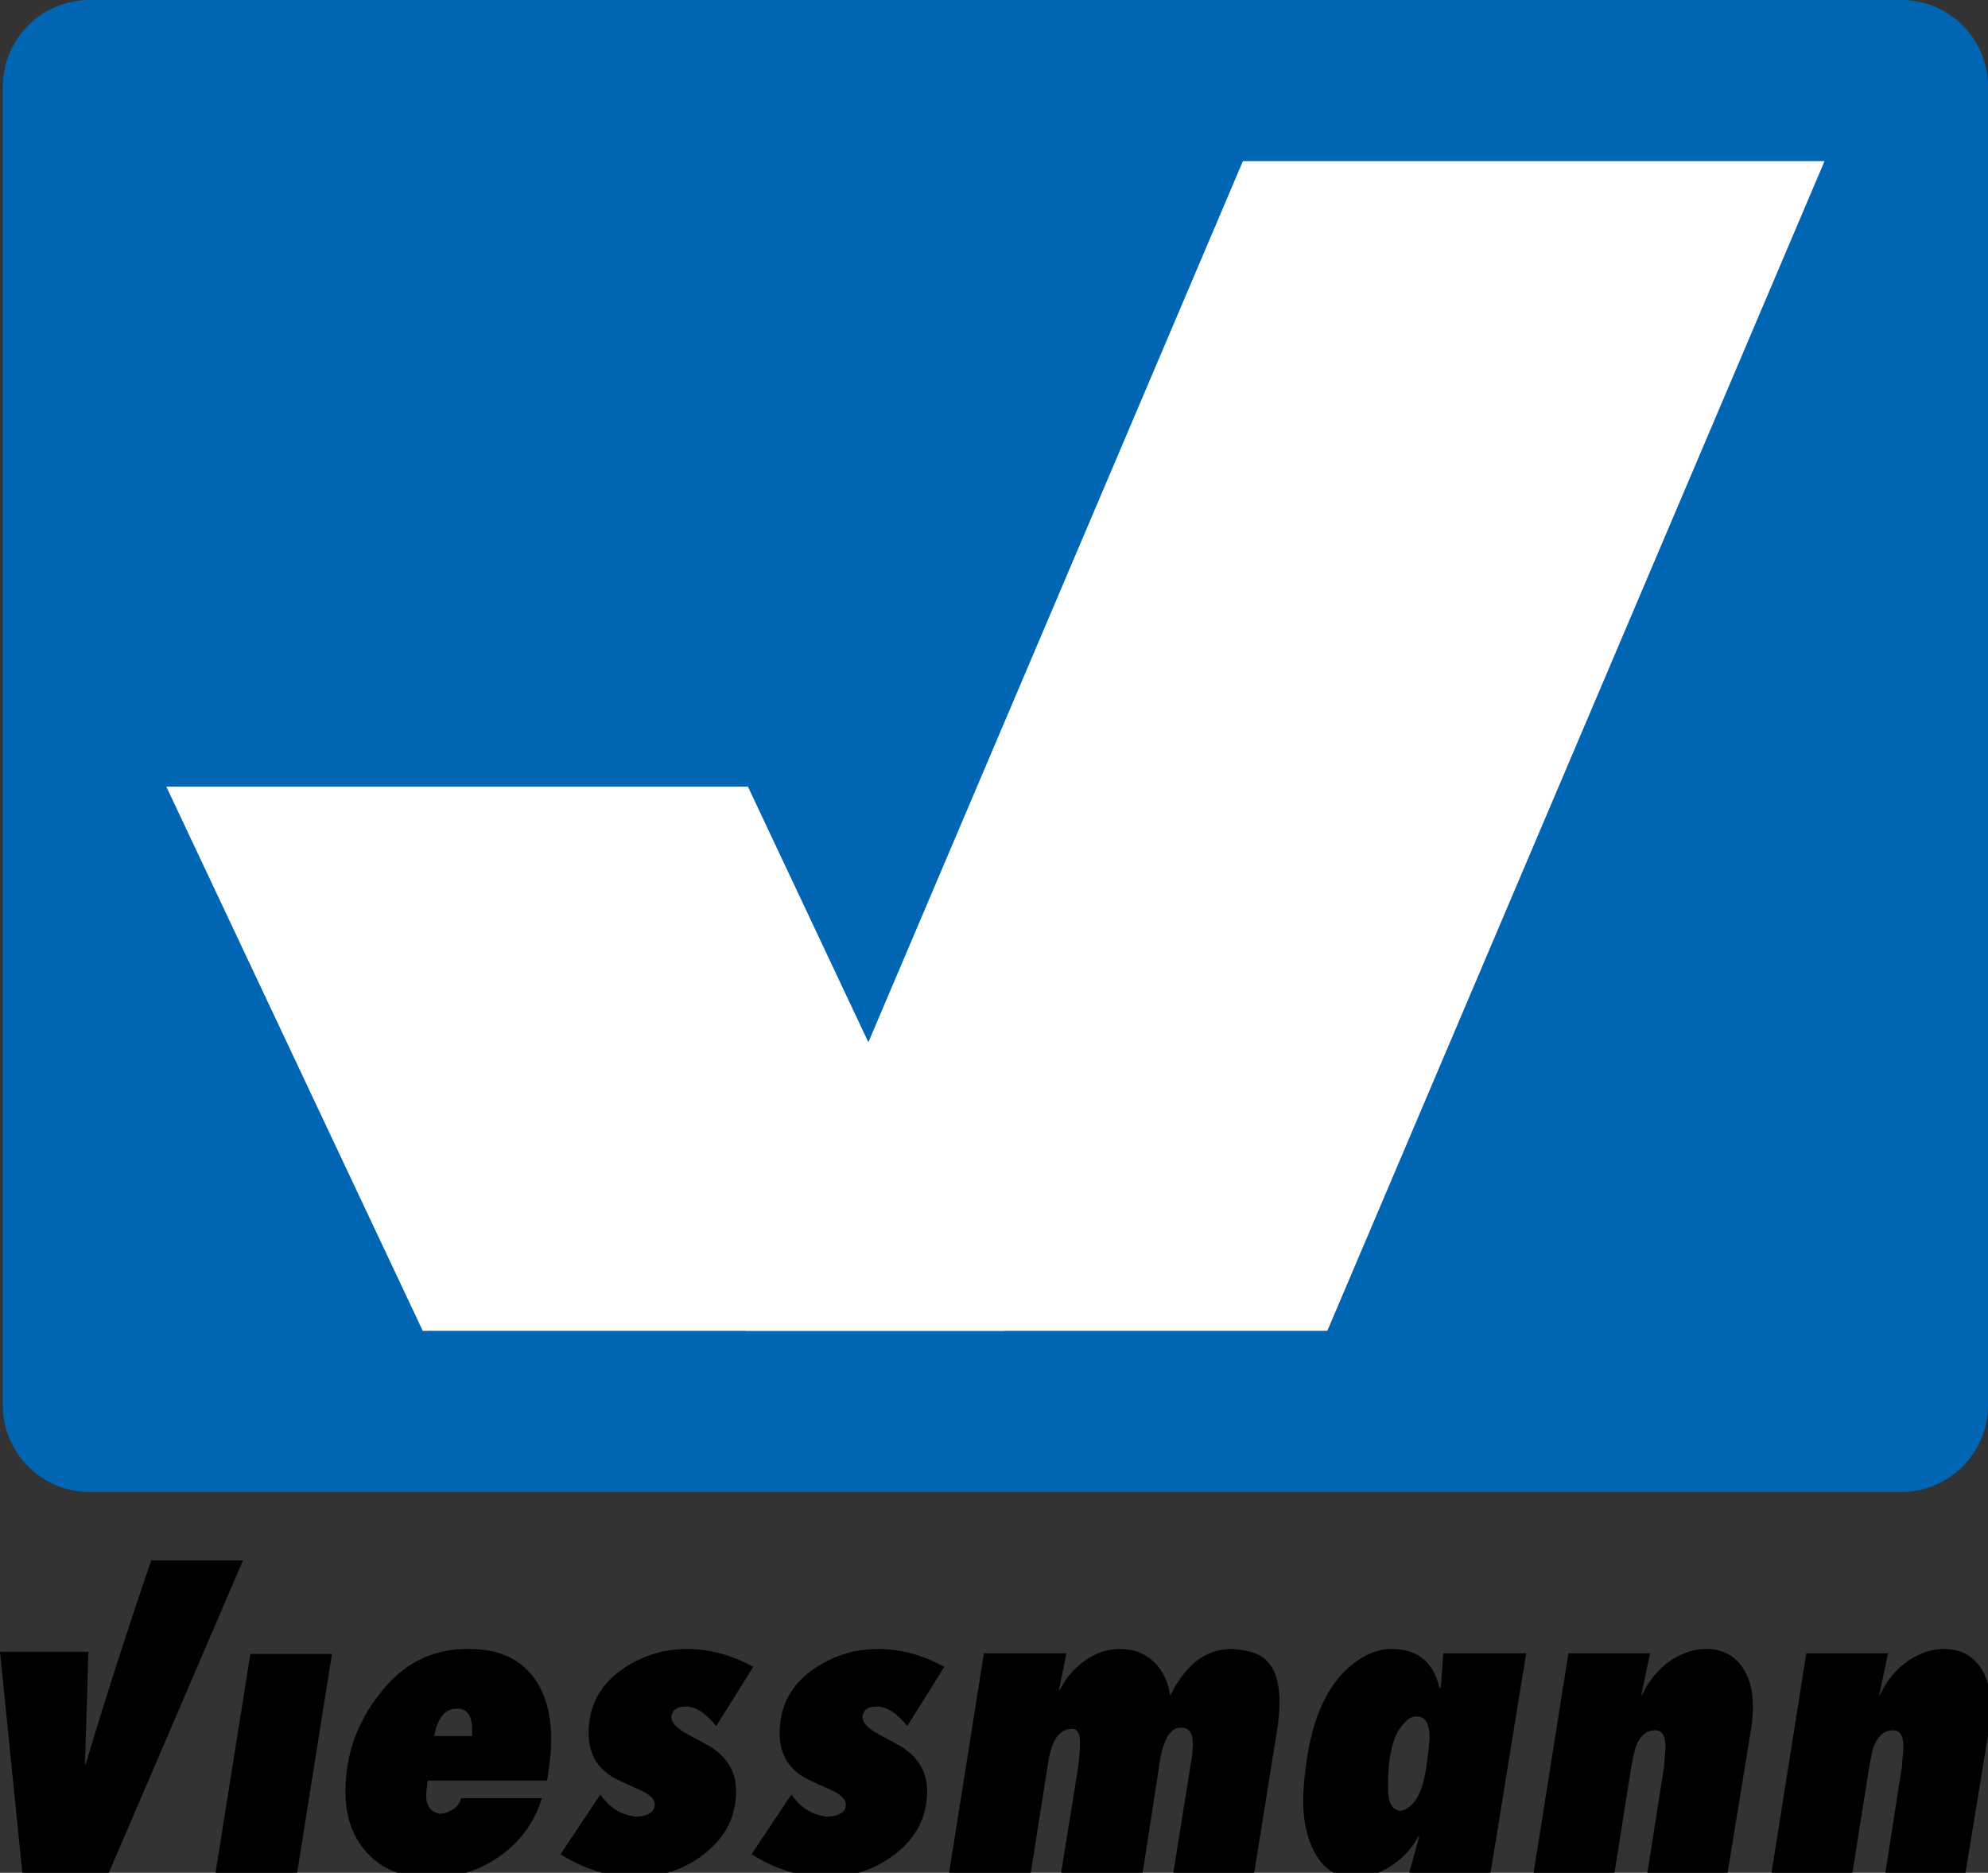 <?xml version="1.0" encoding="utf-8"?>
<!-- Generator: Adobe Illustrator 16.0.0, SVG Export Plug-In . SVG Version: 6.00 Build 0)  -->
<!DOCTYPE svg PUBLIC "-//W3C//DTD SVG 1.1//EN" "http://www.w3.org/Graphics/SVG/1.1/DTD/svg11.dtd">
<svg version="1.1" id="Layer_1" xmlns="http://www.w3.org/2000/svg" xmlns:xlink="http://www.w3.org/1999/xlink" x="0px" y="0px"
	 width="325.757px" height="306.83px" viewBox="0 0 325.757 306.83" enable-background="new 0 0 325.757 306.83"
	 xml:space="preserve">
<rect x="0" y="0" width="325.757" height="306.83" fill="#333333" stroke="none"/>
<g>
	<path fill="#0066B3" d="M325.757,230.258c0,7.795-6.378,14.173-14.173,14.173H14.637c-7.795,0-14.173-6.378-14.173-14.173V14.173
		C0.464,6.378,6.842,0,14.637,0h296.947c7.795,0,14.173,6.378,14.173,14.173V230.258z"/>
</g>
<g>
	<polygon fill="#FFFFFF" points="217.5,218.032 122.194,218.032 203.666,26.398 298.97,26.398 	"/>
	<polygon fill="#FFFFFF" points="69.27,218.032 164.572,218.032 122.555,128.876 27.253,128.876 	"/>
</g>
<g>
	<path d="M14.478,270.624c-0.096,4.009-0.281,10.148-0.565,18.407h0.132c3.264-10.894,6.845-22.022,10.734-33.381h15.034
		l-21.98,51.18H3.656L0,270.624H14.478z"/>
	<path d="M35.318,306.83l5.705-35.849h13.372l-5.705,35.849H35.318z"/>
	<path d="M70.077,291.73c-0.048,0.503-0.134,1.225-0.269,2.179c0,1.987,0.792,3.072,2.377,3.248
		c0.729-0.043,1.426-0.303,2.096-0.756c0.742-0.51,1.155-1.107,1.244-1.797h13.279c-1.238,3.976-3.561,7.157-6.963,9.544
		c-3.329,2.342-7.099,3.506-11.309,3.506c-5.518,0-9.526-2.111-12.024-6.331c-1.271-2.146-1.907-4.734-1.907-7.764
		c0-6.545,2.244-12.344,6.738-17.406c3.549-4.001,7.967-5.997,13.243-5.997h0.286c4.47,0,7.87,1.39,10.203,4.184
		c2.17,2.597,3.255,6.184,3.255,10.762c0,1.688-0.228,3.898-0.683,6.629H70.077z M71.146,284.424h6.21v-1.084
		c0-2.297-0.831-3.433-2.493-3.409C72.924,279.951,71.683,281.453,71.146,284.424z"/>
	<path d="M98.38,293.996c1.539,2.249,3.536,3.457,5.988,3.635c1.949-0.134,2.924-0.79,2.924-1.98c0-0.845-0.79-1.638-2.366-2.367
		c-0.563-0.246-1.678-0.747-3.329-1.499c-3.438-1.557-5.151-4.166-5.151-7.821c0-5.337,2.685-9.332,8.058-11.966
		c2.504-1.228,5.196-1.841,8.078-1.841c3.662,0,7.272,0.978,10.838,2.935l-6.057,9.69c-1.715-2.126-3.384-3.194-5.007-3.194
		c-1.435,0-2.218,0.573-2.349,1.695c0,0.871,0.778,1.757,2.341,2.672c0.111,0.063,1.23,0.674,3.366,1.825
		c3.269,1.774,4.902,4.325,4.902,7.644c0,4.207-1.762,7.658-5.283,10.366c-3.249,2.498-7.011,3.75-11.271,3.75
		c-4.169,0-8.238-1.252-12.216-3.744L98.38,293.996z"/>
	<path d="M129.688,293.996c1.539,2.249,3.534,3.457,5.986,3.635c1.95-0.134,2.926-0.79,2.926-1.98c0-0.845-0.794-1.638-2.369-2.367
		c-0.563-0.246-1.672-0.747-3.328-1.499c-3.433-1.557-5.154-4.166-5.154-7.821c0-5.337,2.689-9.332,8.063-11.966
		c2.506-1.228,5.197-1.841,8.074-1.841c3.667,0,7.277,0.978,10.842,2.935l-6.056,9.69c-1.718-2.126-3.384-3.194-5.01-3.194
		c-1.435,0-2.22,0.573-2.351,1.695c0,0.871,0.784,1.757,2.346,2.672c0.109,0.063,1.229,0.674,3.364,1.825
		c3.265,1.774,4.903,4.325,4.903,7.644c0,4.207-1.761,7.658-5.288,10.366c-3.247,2.498-7.004,3.75-11.268,3.75
		c-4.169,0-8.241-1.252-12.217-3.744L129.688,293.996z"/>
	<path d="M155.521,306.83l5.705-35.965h13.513l-1.209,6.016h0.13c0.999-1.95,2.34-3.535,4.03-4.748
		c1.822-1.323,3.766-1.977,5.824-1.977c2.22,0,4.064,0.692,5.537,2.087c1.41,1.34,2.303,3.133,2.668,5.385h0.13
		c2.501-4.982,5.808-7.472,9.921-7.472c0.703,0,1.687,0.135,2.933,0.411c3.306,0.737,4.956,3.471,4.956,8.226
		c0,1.448-0.135,3.033-0.411,4.768l-3.729,23.27h-13.258l3.082-19.219c0-0.212,0.025-0.527,0.067-0.954
		c0.035-0.427,0.056-0.742,0.056-0.951c0-1.771-0.632-2.657-1.899-2.657h-0.139c-1.688,0.042-2.825,1.944-3.397,5.703l-2.789,18.078
		H173.88l2.821-17.515c0.186-1.659,0.278-2.92,0.278-3.776c0-1.53-0.43-2.293-1.281-2.293h-0.148
		c-1.944,0.087-3.191,1.81-3.734,5.171l-2.918,18.413H155.521z"/>
	<path d="M232.426,300.853c-1.017,1.914-2.468,3.497-4.345,4.756c-2.029,1.362-4.072,2.046-6.12,2.046
		c-2.925,0-5.142-1.455-6.648-4.358c-1.183-2.275-1.774-5.048-1.774-8.309c0-1.39,0.141-3.203,0.417-5.423
		c1.036-8.396,3.796-14.185,8.276-17.368c1.908-1.36,3.838-2.04,5.783-2.04c4.265,0,6.892,2.147,7.881,6.439l0.196-0.13l0.414-5.601
		h13.579l-5.839,35.965h-13.313l1.629-5.978H232.426z M227.457,292.396v0.687c0,2.213,0.648,3.414,1.956,3.602
		c2.244-0.365,3.683-2.802,4.313-7.298l0.395-2.854c0-0.201,0.02-0.514,0.066-0.917c0.045-0.411,0.063-0.718,0.063-0.919
		c0-2.316-0.69-3.475-2.089-3.475c-0.76,0-1.404,0.323-1.94,0.949C228.376,283.921,227.457,287.331,227.457,292.396z"/>
	<path d="M251.301,306.83l5.703-35.965h13.385l-1.43,6.763l0.069,0.132c1.537-3.187,3.709-5.417,6.516-6.701
		c1.326-0.604,2.665-0.902,4.013-0.902c2.522,0,4.476,0.948,5.855,2.854c1.213,1.685,1.821,3.836,1.821,6.461
		c0,1.315-0.092,2.535-0.282,3.688l-3.864,23.671h-13.136l2.743-17.521c0-0.354,0.032-0.883,0.106-1.585
		c0.075-0.711,0.105-1.237,0.105-1.596c0-1.766-0.566-2.649-1.702-2.649c-1.354,0-2.366,0.813-3.052,2.437
		c-0.3,0.688-0.615,2.087-0.945,4.198l-2.655,16.717H251.301z"/>
	<path d="M290.283,306.83l5.705-35.965h13.388l-1.433,6.763l0.069,0.132c1.539-3.187,3.707-5.417,6.516-6.701
		c1.326-0.604,2.668-0.902,4.014-0.902c2.521,0,4.473,0.948,5.857,2.854c1.214,1.685,1.821,3.836,1.821,6.461
		c0,1.315-0.097,2.535-0.278,3.688l-3.87,23.671h-13.136l2.738-17.521c0-0.354,0.037-0.883,0.111-1.585
		c0.068-0.711,0.107-1.237,0.107-1.596c0-1.766-0.569-2.649-1.708-2.649c-1.349,0-2.363,0.813-3.052,2.437
		c-0.296,0.688-0.613,2.087-0.939,4.198l-2.654,16.717H290.283z"/>
</g>
</svg>
